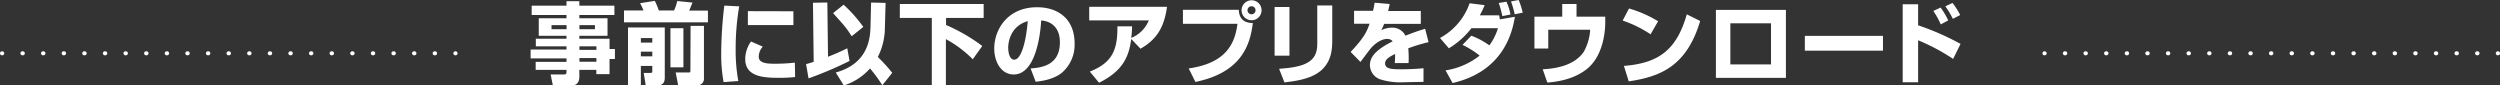 <svg xmlns="http://www.w3.org/2000/svg" width="621" height="21.23" viewBox="0 0 621 21.23"><rect x="0" y="0" width="621" height="21.23" fill="#333333" stroke="none"/><g id="レイヤー_2" data-name="レイヤー 2"><g id="design"><path d="M152.62,3.72h-8.71v.81h7V8.89h-7v.73h7.5v2.55h1.34v2.48h-1.34v3.77h-3.28V17.36h-4.22v1.76c0,1.08-.49,2.09-1.81,2.09h-4.77l-.55-2.71h3.36c.47,0,.58-.21.58-.61v-.53h-7.66v-2h7.66V14.5h-8.91V12.3h8.91v-.79H133.1V9.62h7.62V8.89h-6.89V4.53h6.89V3.72h-8.65V1.41h8.65V.29h3.19V1.41h8.71ZM137,6.25v1h3.74v-1Zm6.93,0v1h3.85v-1Zm0,5.26v.88h4.22v-.88Zm0,2.92v.91h4.22v-.91Z" fill="#fff"/><path d="M155,2.6h4.84A16.23,16.23,0,0,0,159,.79l3.65-.57a17.31,17.31,0,0,1,1,2.38h3.79a11.64,11.64,0,0,0,.79-2.34L172,.64c-.28.79-.72,1.78-.81,2h4.66V5.54H155Zm1,4.22h9.13V19.34c0,1.72-1.21,1.87-1.67,1.87h-3.06l-.5-3.1h1.71c.42,0,.42-.27.42-.44v-1.3h-2.84v4.84h-3.19Zm3.19,2.64v1.12h2.84V9.46Zm0,3.37V14h2.84V12.83ZM166.54,7h3.22v9.73h-3.22Zm5-.57h3.32V19.36a1.65,1.65,0,0,1-1.7,1.85h-4.7L167.84,18h3.24c.28,0,.42-.06.42-.44Z" fill="#fff"/><path d="M183.62,1.58a61.37,61.37,0,0,0-.88,10.54,41.56,41.56,0,0,0,.66,8l-3.66.26a38.52,38.52,0,0,1-.59-7.41,103.56,103.56,0,0,1,.77-11.58Zm5.85,10a3.87,3.87,0,0,0-1,2.49c0,1.49,1.67,1.76,3.8,1.76a44.42,44.42,0,0,0,5.17-.27l.07,3.57a33.9,33.9,0,0,1-4,.2c-3.61,0-8.39-.18-8.39-4.62a7.55,7.55,0,0,1,1.43-4.4Zm7.61-8.78V6.23H185.77V2.77Z" fill="#fff"/><path d="M200.23,15.93c.88-.24,1.29-.37,1.89-.57L201.94.68l3.57-.06.17,13.48c2.55-1,4-1.71,4.78-2.11l.57,3.15a93,93,0,0,1-10.19,4.33Zm9.32-14.76a34.14,34.14,0,0,1,4.89,5.52L211.56,9c-1.39-2.15-1.52-2.29-4.62-5.74Zm10.26,5.65a16.29,16.29,0,0,1-1.76,7.33,40,40,0,0,1,3.58,3.94l-2.46,3.08A36.12,36.12,0,0,0,216.11,17a14.37,14.37,0,0,1-6.51,4.22l-2-3.21c8.4-2.31,8.58-9,8.64-11.73l.14-5.65,3.6.09Z" fill="#fff"/><path d="M223.52,1h20.82V4.45H235V6.21a44.15,44.15,0,0,1,9,5.21l-2.36,3.3a28.64,28.64,0,0,0-6.68-5V21.21h-3.5V4.45h-7.95Z" fill="#fff"/><path d="M256,17c2.37-.18,7.28-.57,7.28-6.49,0-3.67-2.14-5.24-4.65-5.43-.1,1.91-.94,13.42-6.84,13.42-3,0-4.82-3-4.82-6.47C247,7.2,250.36,1.8,257.63,1.8c5.06,0,9.3,2.78,9.3,9a9.16,9.16,0,0,1-3,7.13c-2.16,1.89-5.5,2.24-6.67,2.37Zm-5.55-5c0,.84.24,2.82,1.5,2.82,1.67,0,2.92-4.31,3.34-9.57C250.43,6.67,250.43,11.46,250.43,12Z" fill="#fff"/><path d="M270.71,17.78c5.55-2.18,6.93-5.37,6.85-11.24l3.65,0A27.79,27.79,0,0,1,281,9.42a7.86,7.86,0,0,0,4.36-4.36H270.56V1.69h19.32C289.17,7.13,287,10,283.3,12.1L281,9.68c-.55,4.18-1.91,7.88-8,10.87Z" fill="#fff"/><path d="M307.72,2.44c.09,2.62,1.78,3.28,3.48,3.28C310.56,11,308.49,18,296.94,20.35L295.27,17c9.3-1.32,11.48-6.16,12.12-11.09H293.84V2.44Zm5.65.11A2.48,2.48,0,1,1,310.91.07,2.46,2.46,0,0,1,313.37,2.55Zm-3.49,0a1,1,0,0,0,1,1,1,1,0,0,0,1-1,1,1,0,1,0-2,0Z" fill="#fff"/><path d="M320.3,13.82h-3.69V1.74h3.69Zm10.63-3.35c0,8-6,9.33-11.88,10l-1.32-3.38c6.18-.42,9.48-1.61,9.48-6.08V1.36h3.72Z" fill="#fff"/><path d="M345.19,1c-.18,1-.27,1.3-.38,1.73h8.12v3.2h-9.11a12.16,12.16,0,0,1-.72,1.58,6,6,0,0,1,2.59-.64,3.64,3.64,0,0,1,3.43,2A51.24,51.24,0,0,1,354,7.15l.86,3.32A41.59,41.59,0,0,0,349.81,12a24.22,24.22,0,0,1,.11,2.42c0,.53,0,.9-.05,1.25h-3.41a19.36,19.36,0,0,0,.07-2.26c-1.34.68-2.47,1.27-2.47,2.35,0,1.39,1.72,1.45,4,1.45.22,0,3,0,5.54-.26l0,3.39c-4,.06-4.42.09-4.9.09a16.66,16.66,0,0,1-5.94-.75,3.8,3.8,0,0,1-2.47-3.52c0-2.62,2.6-4.34,5.66-5.9a1.72,1.72,0,0,0-1.37-.59c-1.71,0-3.3,1.51-3.78,2s-2.44,3.19-2.86,3.72l-2.44-2.49c3.25-3.45,4-4.95,4.7-7h-3.85V2.68h4.71c.18-.72.29-1.34.4-2Z" fill="#fff"/><path d="M365.47,8.87a18.74,18.74,0,0,1,4.49,2.4A14.07,14.07,0,0,0,372.09,7h-6.58a20.62,20.62,0,0,1-5.61,5l-2.2-2.57A15.65,15.65,0,0,0,365.05.81l3.74.47a22.53,22.53,0,0,1-1.21,2.53h4.8a8.33,8.33,0,0,1,.17,1l3.75-.64c-2.05,12.85-11.86,15.58-15.47,16.46l-1.76-3.15a17.94,17.94,0,0,0,8.47-3.67,21.89,21.89,0,0,0-4.25-2.66ZM373.19,4a27,27,0,0,0-.9-3.26L374.2.42a12.58,12.58,0,0,1,1,3.19Zm3.06-.46a25.41,25.41,0,0,0-.92-3.19L377.24,0a18.83,18.83,0,0,1,1,3.15Z" fill="#fff"/><path d="M391.61,1V4.14h7.13V5.61c0,2.42-.58,8.19-4.38,11.38-1.48,1.23-4.36,3.08-10,3.52l-1.15-3.3c3.9-.2,8-1.17,10.19-4.32A12.83,12.83,0,0,0,395,7.39H384.59v4.67h-3.44V4.14h6.91V1Z" fill="#fff"/><path d="M410,8.52a29,29,0,0,0-6.93-3.41l1.58-3a29.2,29.2,0,0,1,7.22,3.17Zm-6.62,7.85C412,15.69,416.47,12.43,419,3.56l3.32,1.65c-3.41,11.49-10.21,13.87-17.74,15Z" fill="#fff"/><path d="M443.62,2.46V19.34H426.23V2.46Zm-3.7,3.33h-10.1V16h10.1Z" fill="#fff"/><path d="M467.73,8.91v3.68H448.32V8.91Z" fill="#fff"/><path d="M476.46,1.06V6.29A63.24,63.24,0,0,1,487,10.91l-1.84,3.72A51.3,51.3,0,0,0,476.46,10V20.44h-3.83V1.06Zm5.63,5a21,21,0,0,0-1.85-3.34l1.81-.84a19,19,0,0,1,1.89,3.19Zm3-1.38a19.88,19.88,0,0,0-1.87-3.11L485,.73a17.75,17.75,0,0,1,1.91,3Z" fill="#fff"/><line x1="0.5" y1="13.24" x2="0.55" y2="13.24" fill="none" stroke="#fff" stroke-linecap="round" stroke-linejoin="round"/><line x1="5.57" y1="13.24" x2="110.6" y2="13.24" fill="none" stroke="#fff" stroke-linecap="round" stroke-linejoin="round" stroke-dasharray="0.1 5.02"/><line x1="113.11" y1="13.24" x2="113.16" y2="13.24" fill="none" stroke="#fff" stroke-linecap="round" stroke-linejoin="round"/><line x1="507.84" y1="13.24" x2="507.89" y2="13.24" fill="none" stroke="#fff" stroke-linecap="round" stroke-linejoin="round"/><line x1="512.91" y1="13.24" x2="617.94" y2="13.24" fill="none" stroke="#fff" stroke-linecap="round" stroke-linejoin="round" stroke-dasharray="0.1 5.02"/><line x1="620.45" y1="13.24" x2="620.5" y2="13.24" fill="none" stroke="#fff" stroke-linecap="round" stroke-linejoin="round"/></g></g></svg>